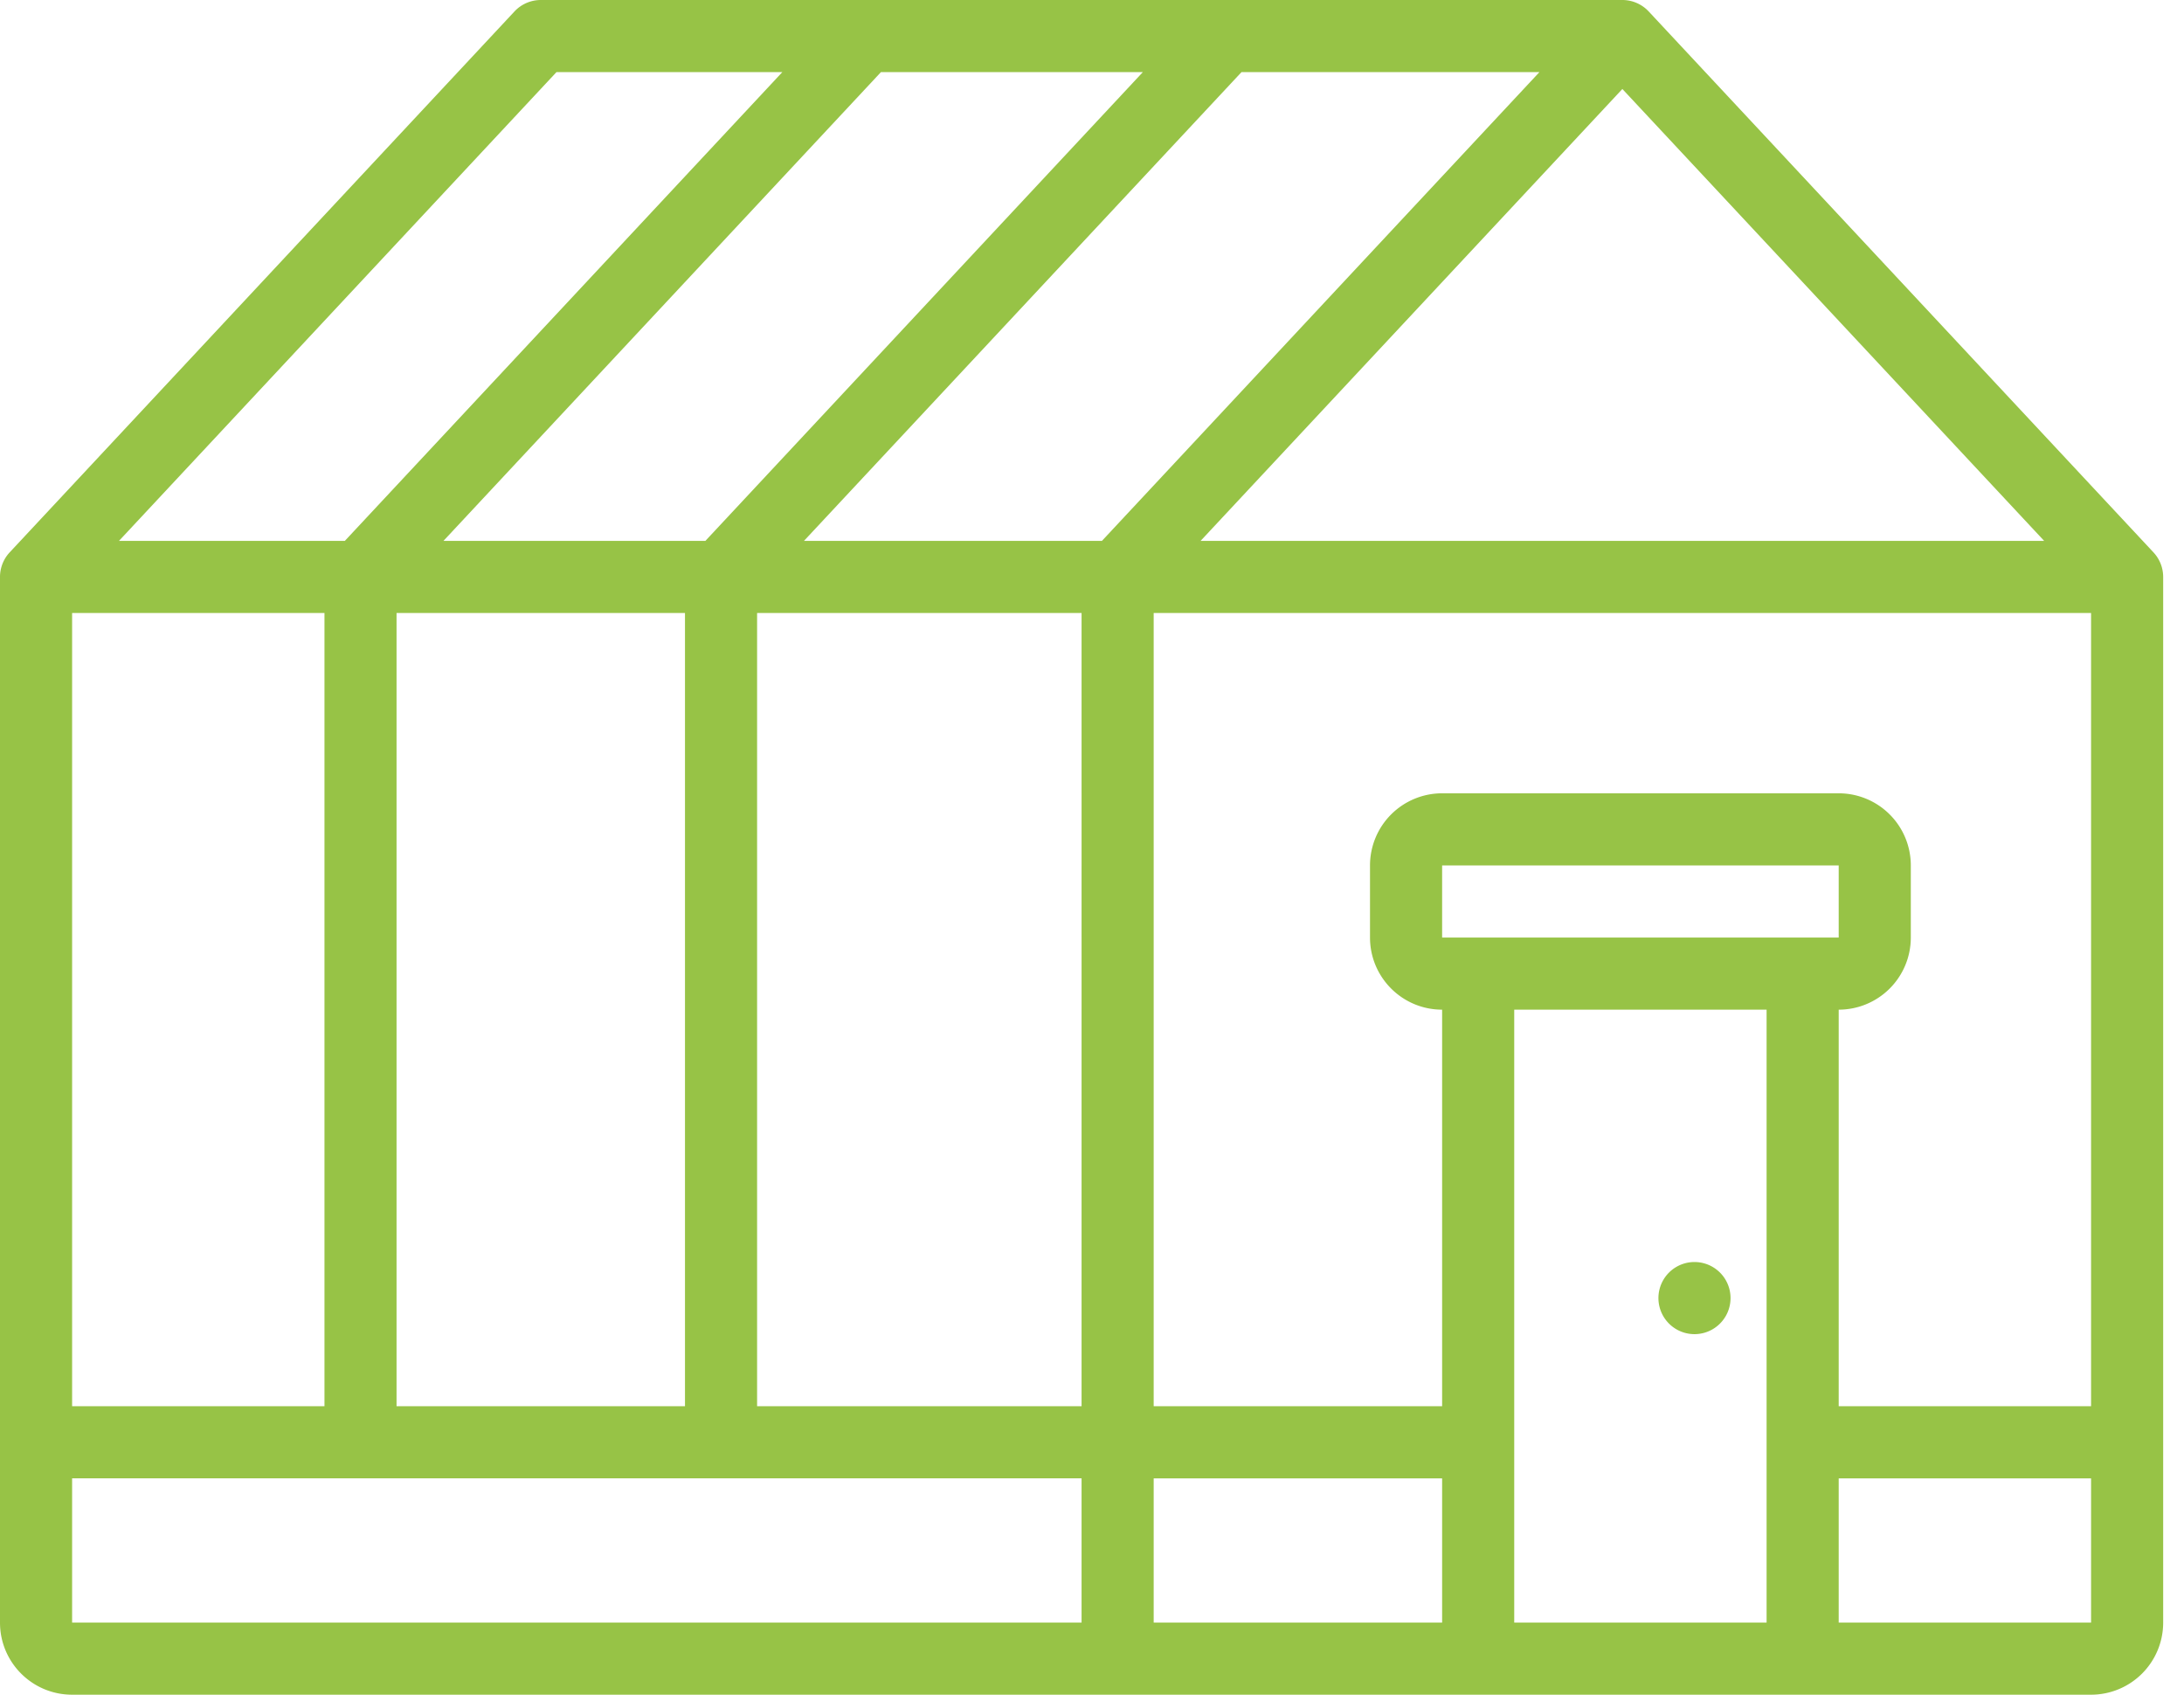 <svg xmlns="http://www.w3.org/2000/svg" width="58" height="45" fill="none"><path fill="#97C346" d="M1.915 45h53.617a1.915 1.915 0 0 0 1.915-1.915V15.32a.958.958 0 0 0-.258-.653L43.785.305a.958.958 0 0 0-.7-.305H14.362a.957.957 0 0 0-.7.305L.258 14.666A.958.958 0 0 0 0 15.32v27.766C0 44.143.857 45 1.915 45Zm0-5.745h26.808v3.83H1.915v-3.83Zm0-22.978h6.702V37.34H1.915V16.277ZM30.35 1.915 18.733 14.362h-6.956L23.395 1.915h6.956Zm10.532 0L29.264 14.362h-7.913L32.97 1.915h7.913ZM55.532 37.34H48.83V26.81a1.915 1.915 0 0 0 1.915-1.915v-1.915a1.915 1.915 0 0 0-1.915-1.915H38.298a1.915 1.915 0 0 0-1.915 1.915v1.915c0 1.057.857 1.915 1.915 1.915V37.34h-7.66V16.277h24.894V37.34ZM38.298 24.895v-1.915H48.83v1.915H38.298Zm-9.575-8.617V37.34h-8.617V16.277h8.617Zm-10.532 0V37.34h-7.66V16.277h7.66Zm12.447 22.978h7.66v3.83h-7.66v-3.83Zm9.575 3.83V26.81h6.702v16.276h-6.702Zm15.319 0H48.83v-3.83h6.702v3.83Zm-1.245-28.723H31.883l11.202-12 11.202 12ZM14.778 1.915h5.998L9.158 14.362H3.16L14.778 1.915Z"/><path fill="#97C346" d="M45 35.426a.957.957 0 1 0 0-1.915.957.957 0 0 0 0 1.915Z"/></svg>